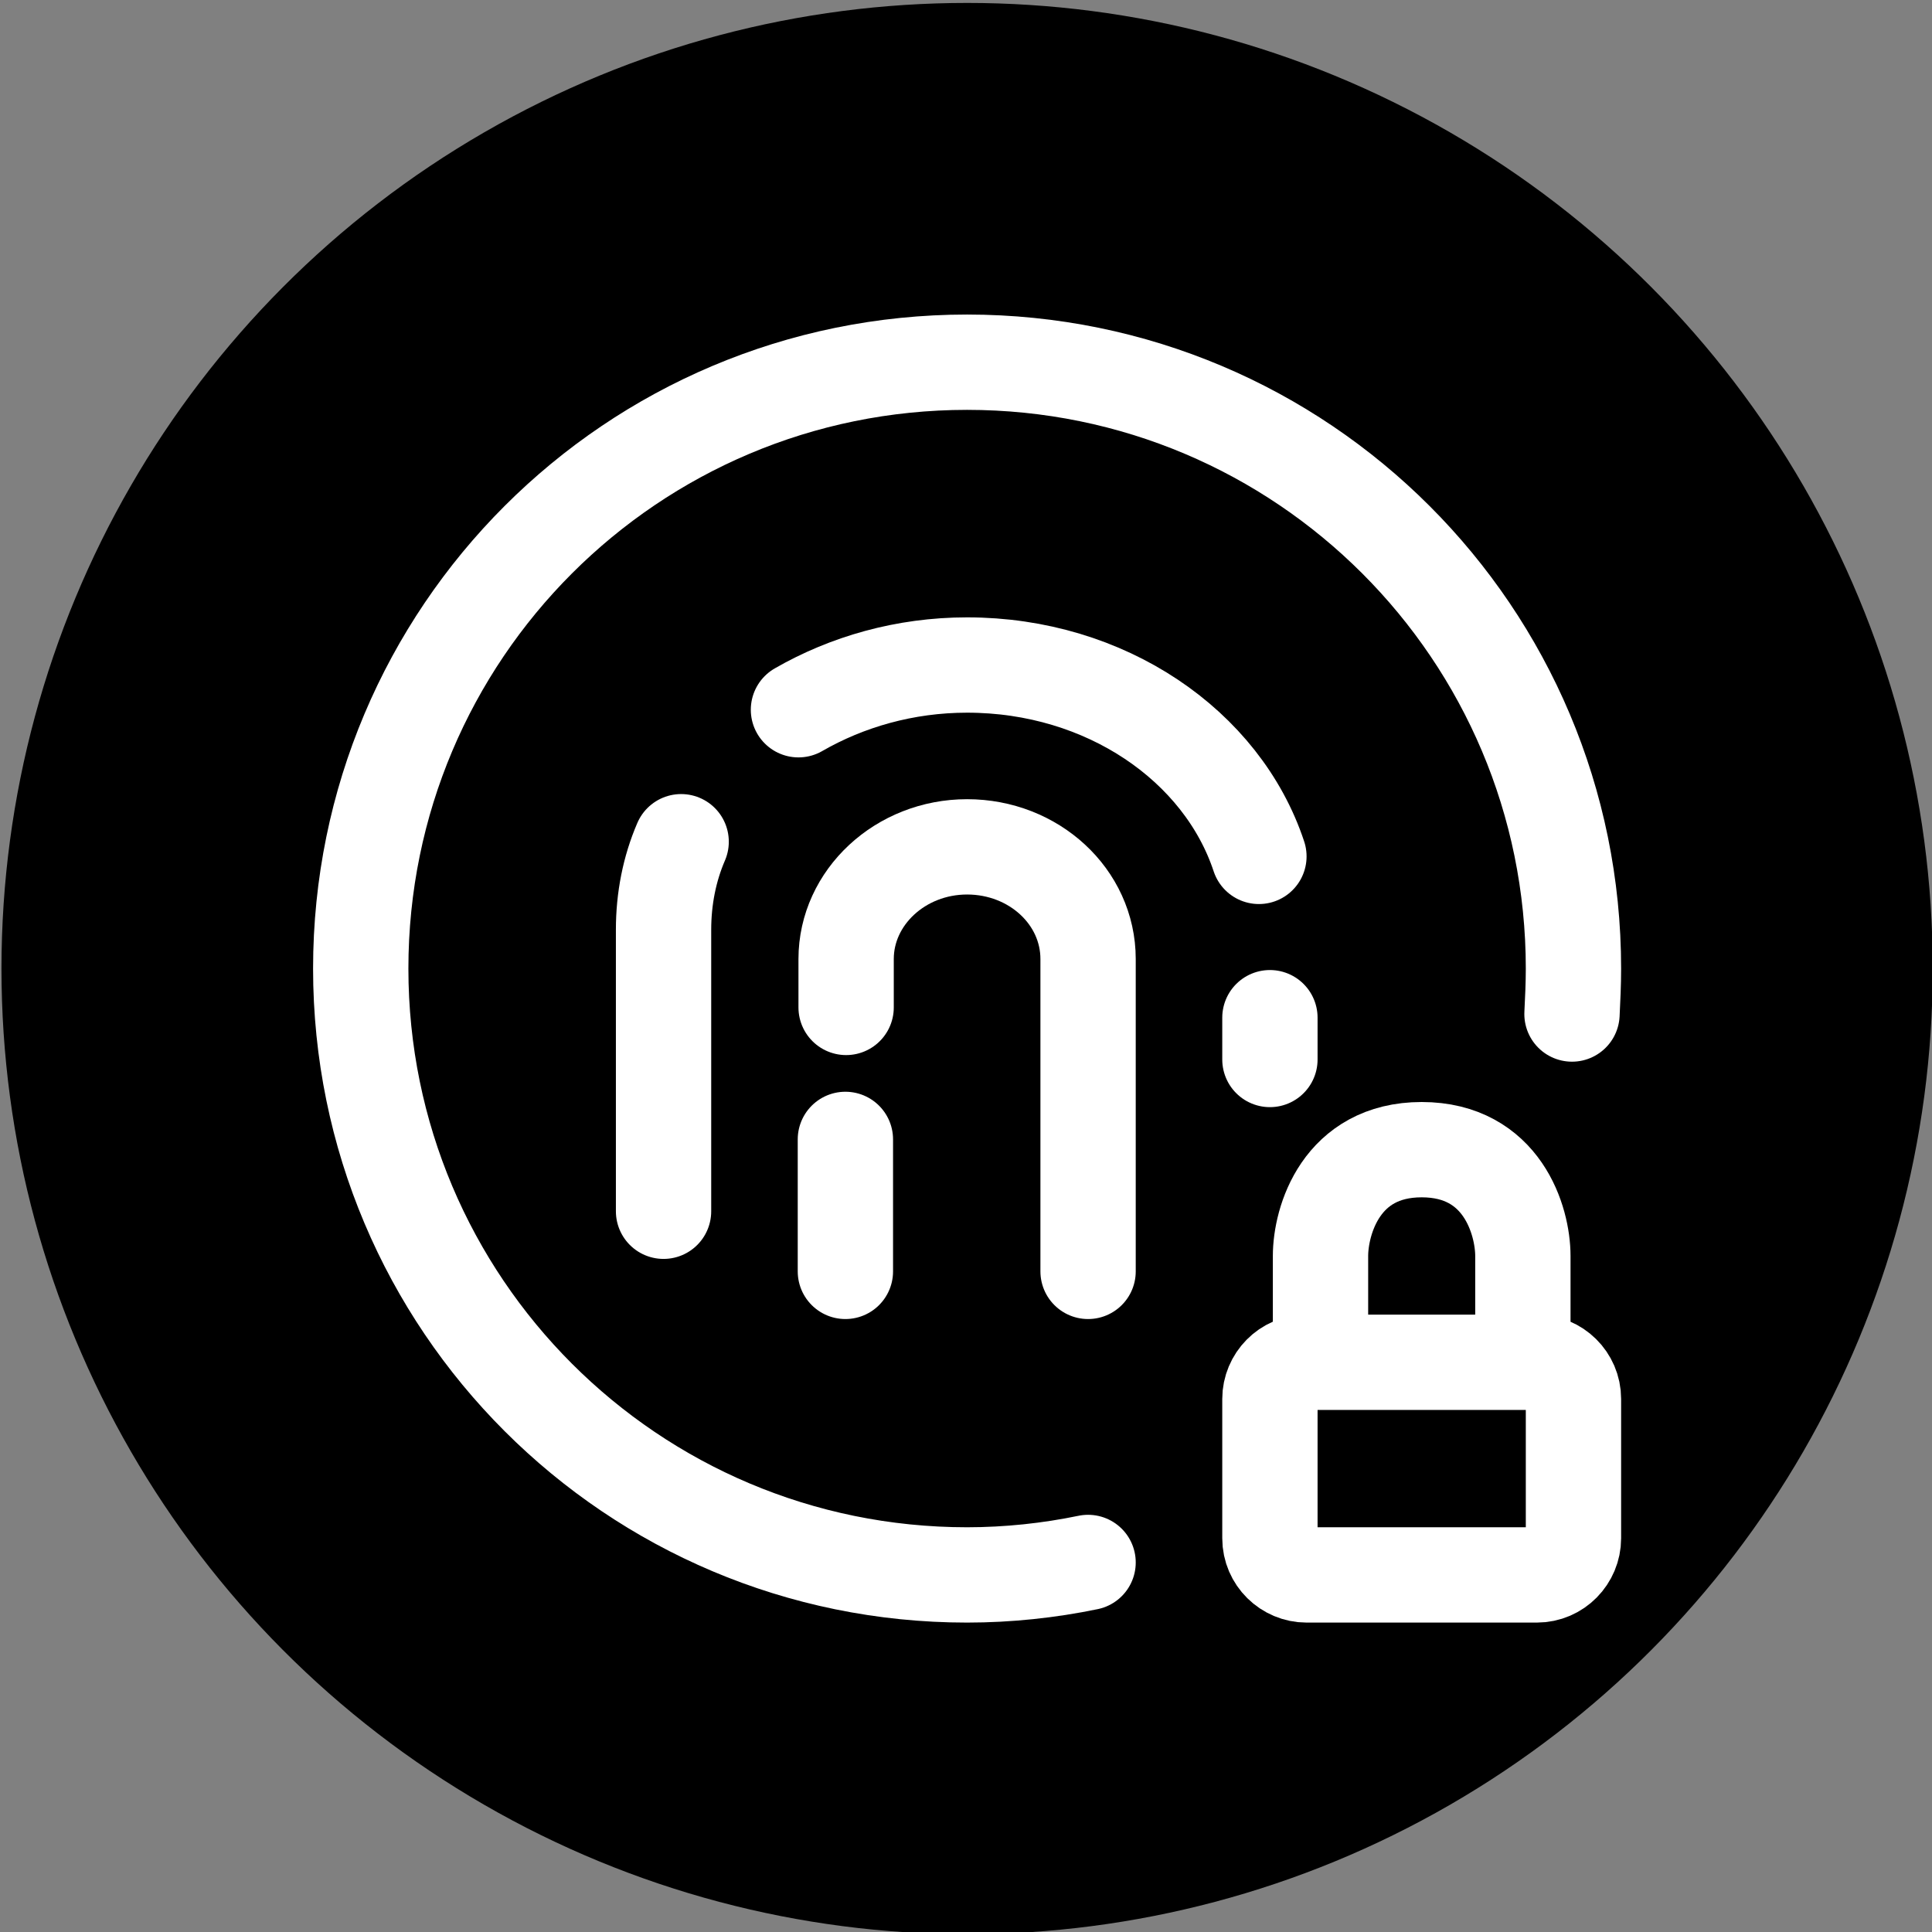 <?xml version="1.0" encoding="UTF-8"?> <svg xmlns="http://www.w3.org/2000/svg" xmlns:xlink="http://www.w3.org/1999/xlink" version="1.1" id="Layer_1" x="0px" y="0px" viewBox="0 0 263.5 263.5" style="enable-background:new 0 0 263.5 263.5;" xml:space="preserve"><rect x="0" y="0" width="263.5" height="263.5" fill="#808080" stroke="none"/> <style type="text/css"> .st0{fill:none;stroke:#FFFFFF;stroke-width:13;stroke-linecap:round;stroke-linejoin:round;stroke-miterlimit:133.333;} </style> <g id="Layer_2_1_"> <g id="Layer_1-2"> <circle cx="131.9" cy="132.1" r="131.7"></circle> </g> </g> <g> <path class="st0" d="M90.5,165.2v-38.4c0-4.2,0.8-8.3,2.4-12 M173.2,144.5v-5.7 M108.9,96.8c6.6-3.8,14.5-6.1,23-6.1 c18.9,0,34.8,11,39.8,26.1"></path> <path class="st0" d="M115.3,173.4v-18 M148.4,173.4v-42.6c0-8.5-7.4-15.3-16.5-15.3s-16.5,6.9-16.5,15.3v6.6"></path> <path class="st0" d="M148.4,213.1c-5.3,1.1-10.9,1.7-16.5,1.7c-45.7,0-82.7-37-82.7-82.7c0-45.7,37-82.7,82.7-82.7 c45.7,0,82.7,37,82.7,82.7c0,2.1-0.1,4.2-0.2,6.2"></path> <path class="st0" d="M207.7,185.8h1.9c2.7,0,5,2.2,5,5v19c0,2.7-2.2,5-5,5h-31.4c-2.7,0-5-2.2-5-5v-19c0-2.7,2.2-5,5-5h1.9 M207.7,185.8v-14.5c0-4.8-2.8-14.5-13.8-14.5c-11,0-13.8,9.7-13.8,14.5v14.5 M207.7,185.8h-27.6"></path> </g> </svg> 
